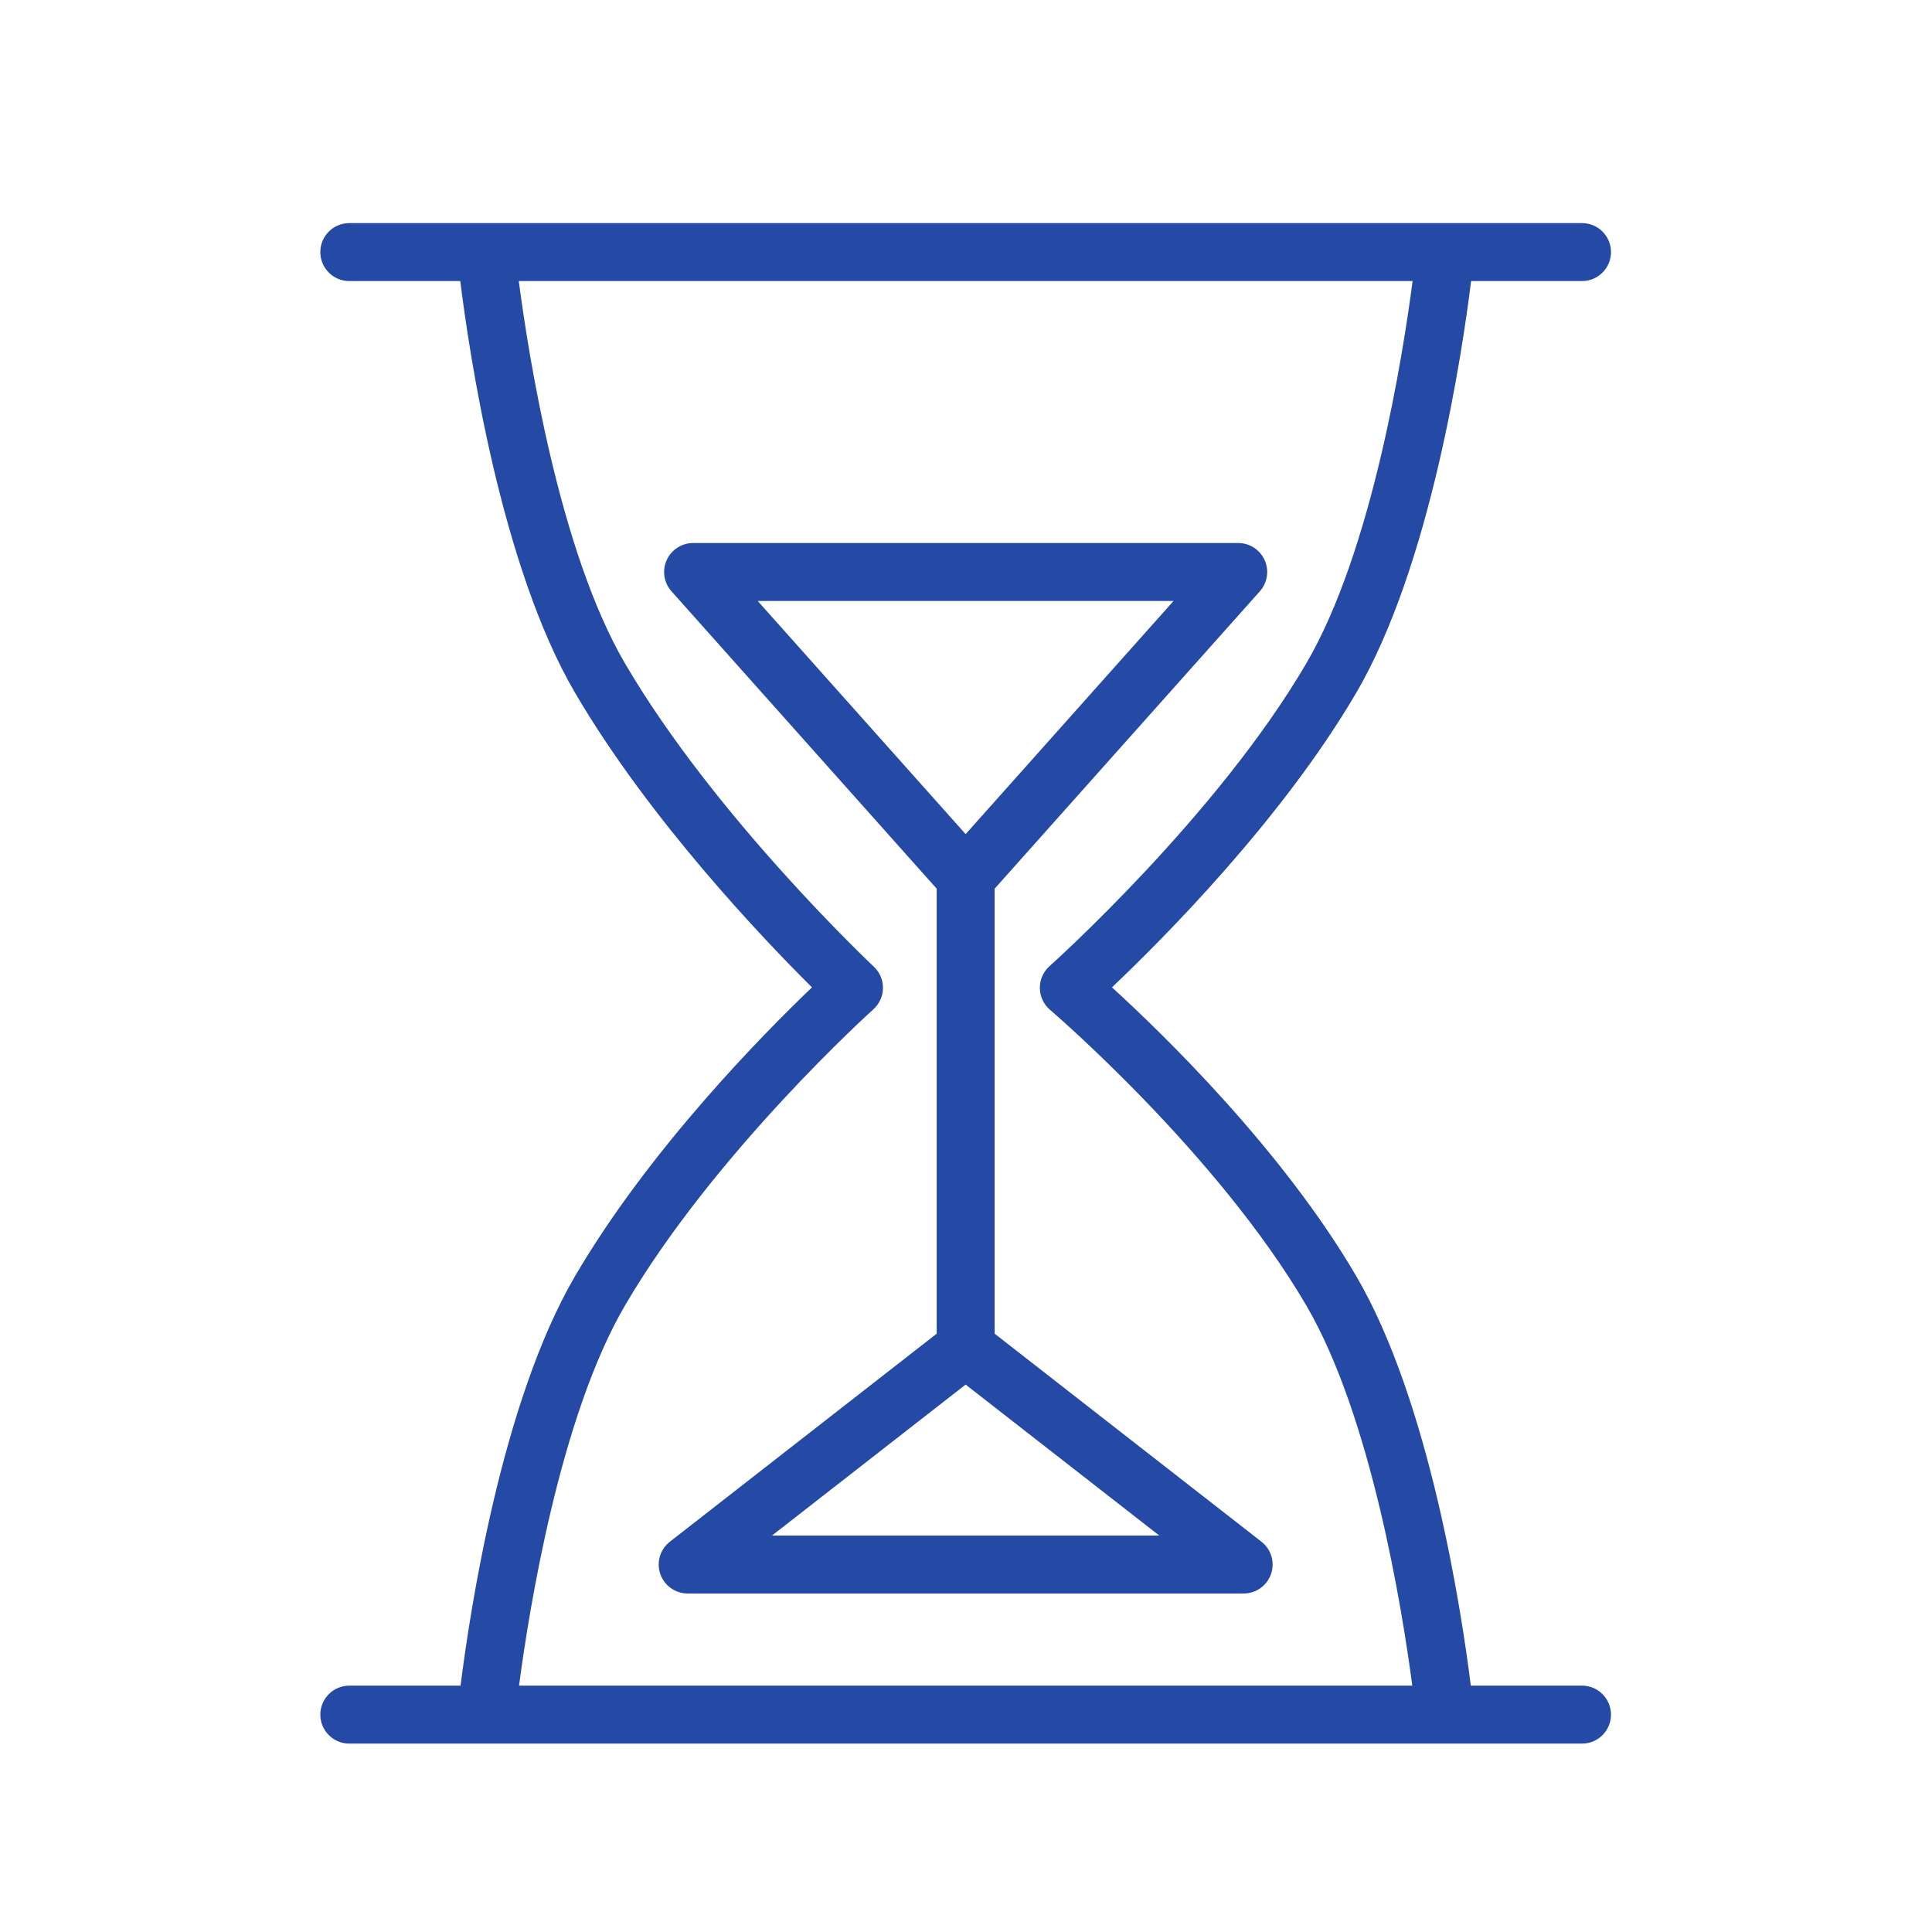 <?xml version="1.0" encoding="UTF-8"?> <svg xmlns="http://www.w3.org/2000/svg" width="100" height="100" viewBox="0 0 100 100" fill="none"> <path d="M81.884 87.248H76.129C75.652 83.439 74.009 72.553 70.195 66.044C66.36 59.493 60.2 53.519 57.555 51.105C60.182 48.614 66.355 42.426 70.195 35.866C74.046 29.293 75.685 18.252 76.144 14.548H81.885C82.713 14.548 83.385 13.876 83.385 13.048C83.385 12.219 82.713 11.548 81.885 11.548H18.079C17.251 11.548 16.579 12.219 16.579 13.048C16.579 13.876 17.251 14.548 18.079 14.548H23.824C24.283 18.253 25.918 29.294 29.768 35.866C33.615 42.436 39.54 48.635 42.027 51.106C39.523 53.501 33.61 59.485 29.769 66.044C25.955 72.553 24.316 83.44 23.839 87.249H18.08C17.252 87.249 16.58 87.921 16.58 88.749C16.58 89.578 17.252 90.249 18.08 90.249H25.176H25.178H25.179H81.885C82.713 90.249 83.385 89.578 83.385 88.749C83.384 87.92 82.712 87.248 81.884 87.248ZM32.356 67.56C36.99 59.649 45.121 52.318 45.203 52.245C45.516 51.964 45.697 51.565 45.702 51.144C45.707 50.723 45.534 50.32 45.227 50.033C45.145 49.956 37.005 42.29 32.356 34.349C28.945 28.526 27.354 18.385 26.852 14.547H73.116C72.614 18.383 71.022 28.52 67.606 34.349C62.975 42.262 54.411 49.93 54.325 50.006C54.001 50.295 53.817 50.71 53.822 51.143C53.827 51.577 54.019 51.988 54.35 52.269C54.435 52.342 62.984 59.665 67.607 67.559C70.985 73.326 72.581 83.326 73.1 87.247H26.866C27.383 83.329 28.974 73.333 32.356 67.56Z" fill="#254AA5"></path> <path d="M51.482 69.031V45.999L65.209 30.606C65.603 30.165 65.7 29.534 65.459 28.994C65.217 28.454 64.681 28.107 64.09 28.107H35.875C35.284 28.107 34.748 28.454 34.506 28.994C34.265 29.534 34.362 30.164 34.756 30.606L48.483 45.999V69.031L34.673 79.798C34.167 80.192 33.968 80.862 34.176 81.468C34.385 82.073 34.954 82.48 35.595 82.48H64.37C65.011 82.48 65.58 82.073 65.789 81.468C65.997 80.862 65.798 80.191 65.292 79.798L51.482 69.031ZM60.741 31.108L49.981 43.174L39.221 31.108H60.741ZM39.957 79.481L49.981 71.666L60.005 79.481H39.957Z" fill="#254AA5"></path> </svg> 